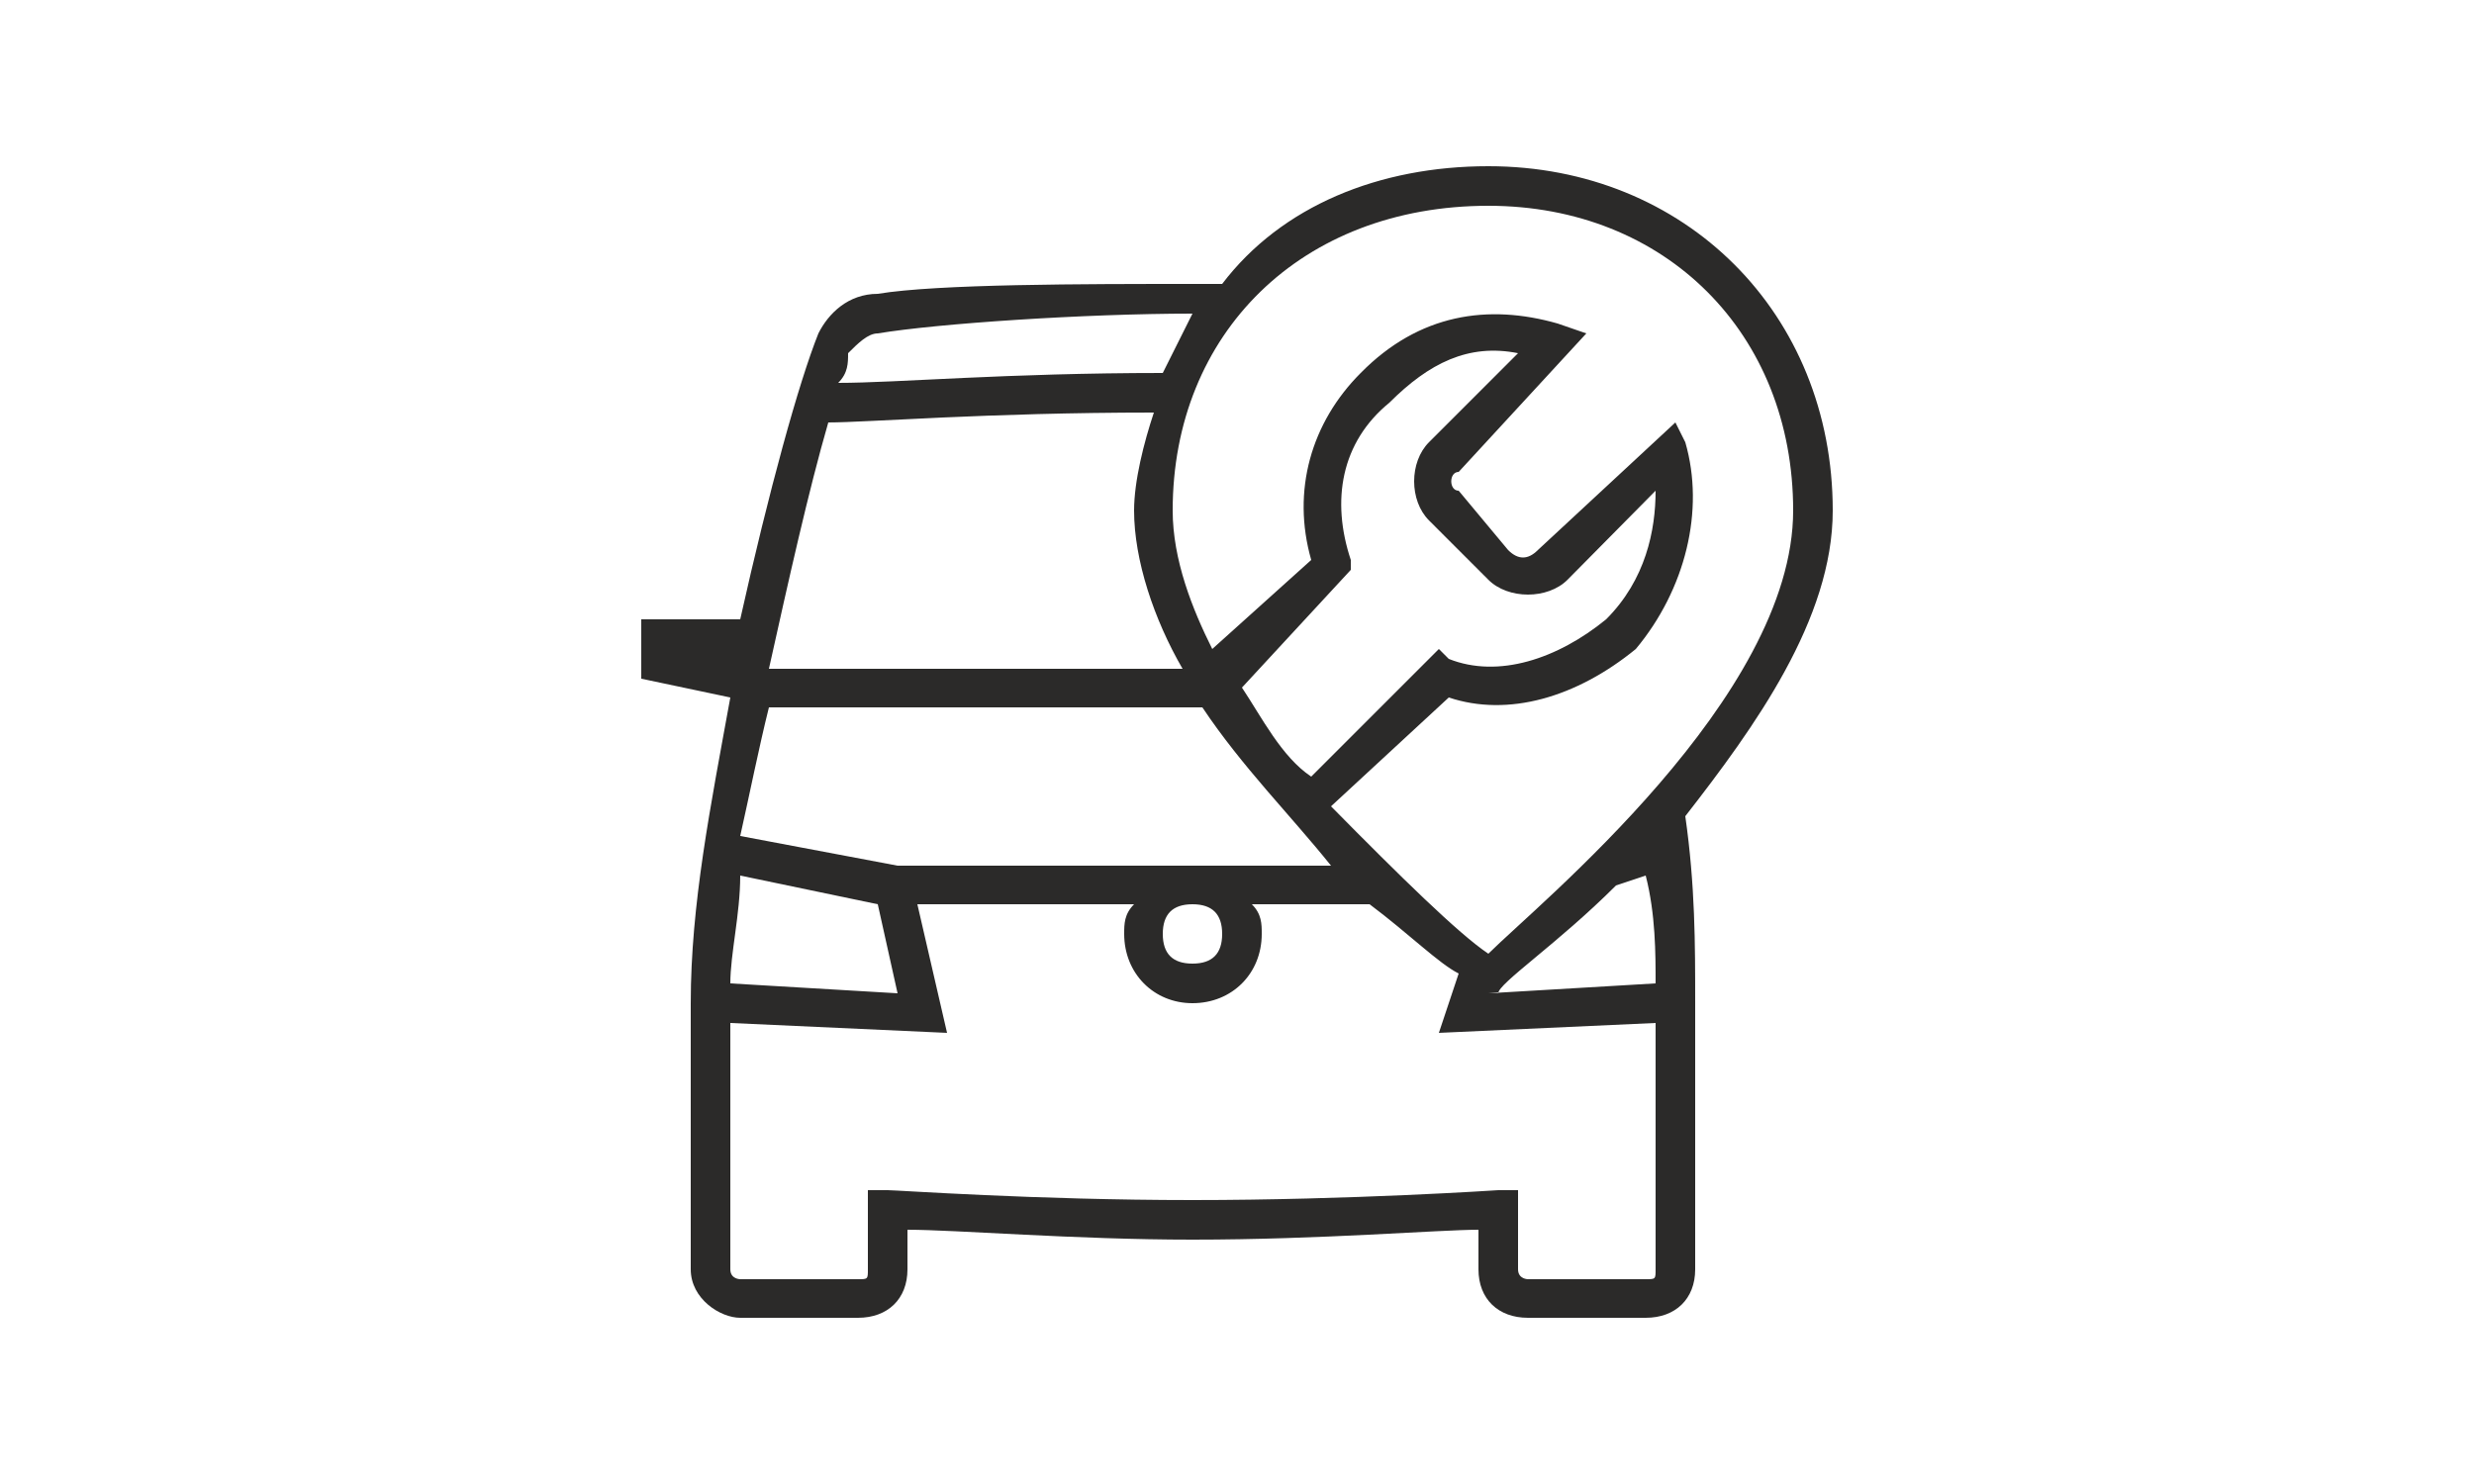 <?xml version="1.0" encoding="UTF-8"?>
<!DOCTYPE svg PUBLIC "-//W3C//DTD SVG 1.1//EN" "http://www.w3.org/Graphics/SVG/1.1/DTD/svg11.dtd">
<!-- Creator: CorelDRAW X7 -->
<svg xmlns="http://www.w3.org/2000/svg" xml:space="preserve" width="25mm" height="15mm" version="1.1" style="shape-rendering:geometricPrecision; text-rendering:geometricPrecision; image-rendering:optimizeQuality; fill-rule:evenodd; clip-rule:evenodd"
viewBox="0 0 2500 1500"
 xmlns:xlink="http://www.w3.org/1999/xlink">
 <defs>
  <style type="text/css">
   <![CDATA[
    .fil0 {fill:none}
    .fil1 {fill:#2B2A29}
   ]]>
  </style>
 </defs>
 <g id="Layer_x0020_1">
  <rect class="fil0" width="2500" height="1500"/>
 </g>
 <g id="Layer_x0020_1_0">
  <path id="_200402_VW-AS-Icons-D6_M_Covid-19_Mobile-Service-Unit_x0020__x0028_original_x0029_.a" class="fil1" d="M1673 1283c0,10 0,10 -10,10l-119 0c0,0 -10,0 -10,-10l0 -80 -20 0c0,0 -149,10 -309,10 -159,0 -298,-10 -308,-10l-20 0 0 80c0,10 0,10 -10,10l-119 0c0,0 -10,0 -10,-10l0 -249 219 10 -30 -130 219 0c-10,10 -10,20 -10,30 0,40 30,70 69,70 40,0 70,-30 70,-70 0,-10 0,-20 -10,-30l119 0c40,30 70,60 90,70l-20 60 219 -10 0 249 0 0 0 0zm-925 -398l139 29 20 90 -169 -10c0,-30 10,-70 10,-109l0 0 0 0zm487 59c0,20 -10,30 -30,30 -20,0 -30,-10 -30,-30 0,-20 10,-30 30,-30 20,0 30,10 30,30zm-458 -229l438 0c40,60 90,110 130,160l-438 0 -159 -30c9,-40 19,-90 29,-130l0 0zm60 -288c40,0 159,-10 329,-10 -10,30 -20,69 -20,99 0,50 20,110 49,160l-418 0c20,-90 40,-180 60,-249zm20 -70c10,-10 20,-20 30,-20 60,-10 209,-20 318,-20 -10,20 -20,40 -30,60 -159,0 -268,10 -328,10 10,-10 10,-20 10,-30zm508 209c-20,-60 -10,-119 39,-159 40,-40 80,-60 130,-50l-90 90c-20,20 -20,59 0,79l60 60c20,20 60,20 80,0l89 -90c0,40 -10,90 -50,130 -49,40 -109,60 -159,40l-10 -10 -129 129c-30,-20 -50,-60 -70,-90 0,0 0,0 0,0l110 -119 0 -10 0 0zm139 -358c179,0 308,129 308,308 0,189 -258,398 -308,448 -30,-20 -90,-79 -159,-149l119 -110c60,20 129,0 189,-49 50,-60 70,-140 50,-209l-10 -20 -139 129c-10,10 -20,10 -30,0l-50 -60c-10,0 -10,-19 0,-19l129 -140 -29 -10c-70,-20 -140,-10 -199,50 -50,50 -70,119 -50,189l-100 90c-20,-40 -40,-90 -40,-140 0,-179 130,-308 319,-308l0 0 0 0zm0 796l10 0c0,-10 60,-50 119,-109l30 -10c10,39 10,79 10,109l-169 10 0 0 0 0zm199 -179c70,-90 149,-199 149,-309 0,-199 -149,-348 -348,-348 -110,0 -209,40 -269,119 -10,0 -20,0 -30,0 -109,0 -258,0 -318,10 -30,0 -50,20 -60,40 -20,50 -50,159 -79,289l-100 0 0 60 90 19c-20,110 -40,209 -40,309l0 0 0 269c0,30 30,49 50,49l119 0c30,0 50,-19 50,-49l0 -40c49,0 169,10 288,10 130,0 249,-10 289,-10l0 40c0,30 20,49 50,49l119 0c30,0 50,-19 50,-49l0 -269 0 0c0,-60 0,-119 -10,-189l0 0 0 0z"/>
 </g>
</svg>
